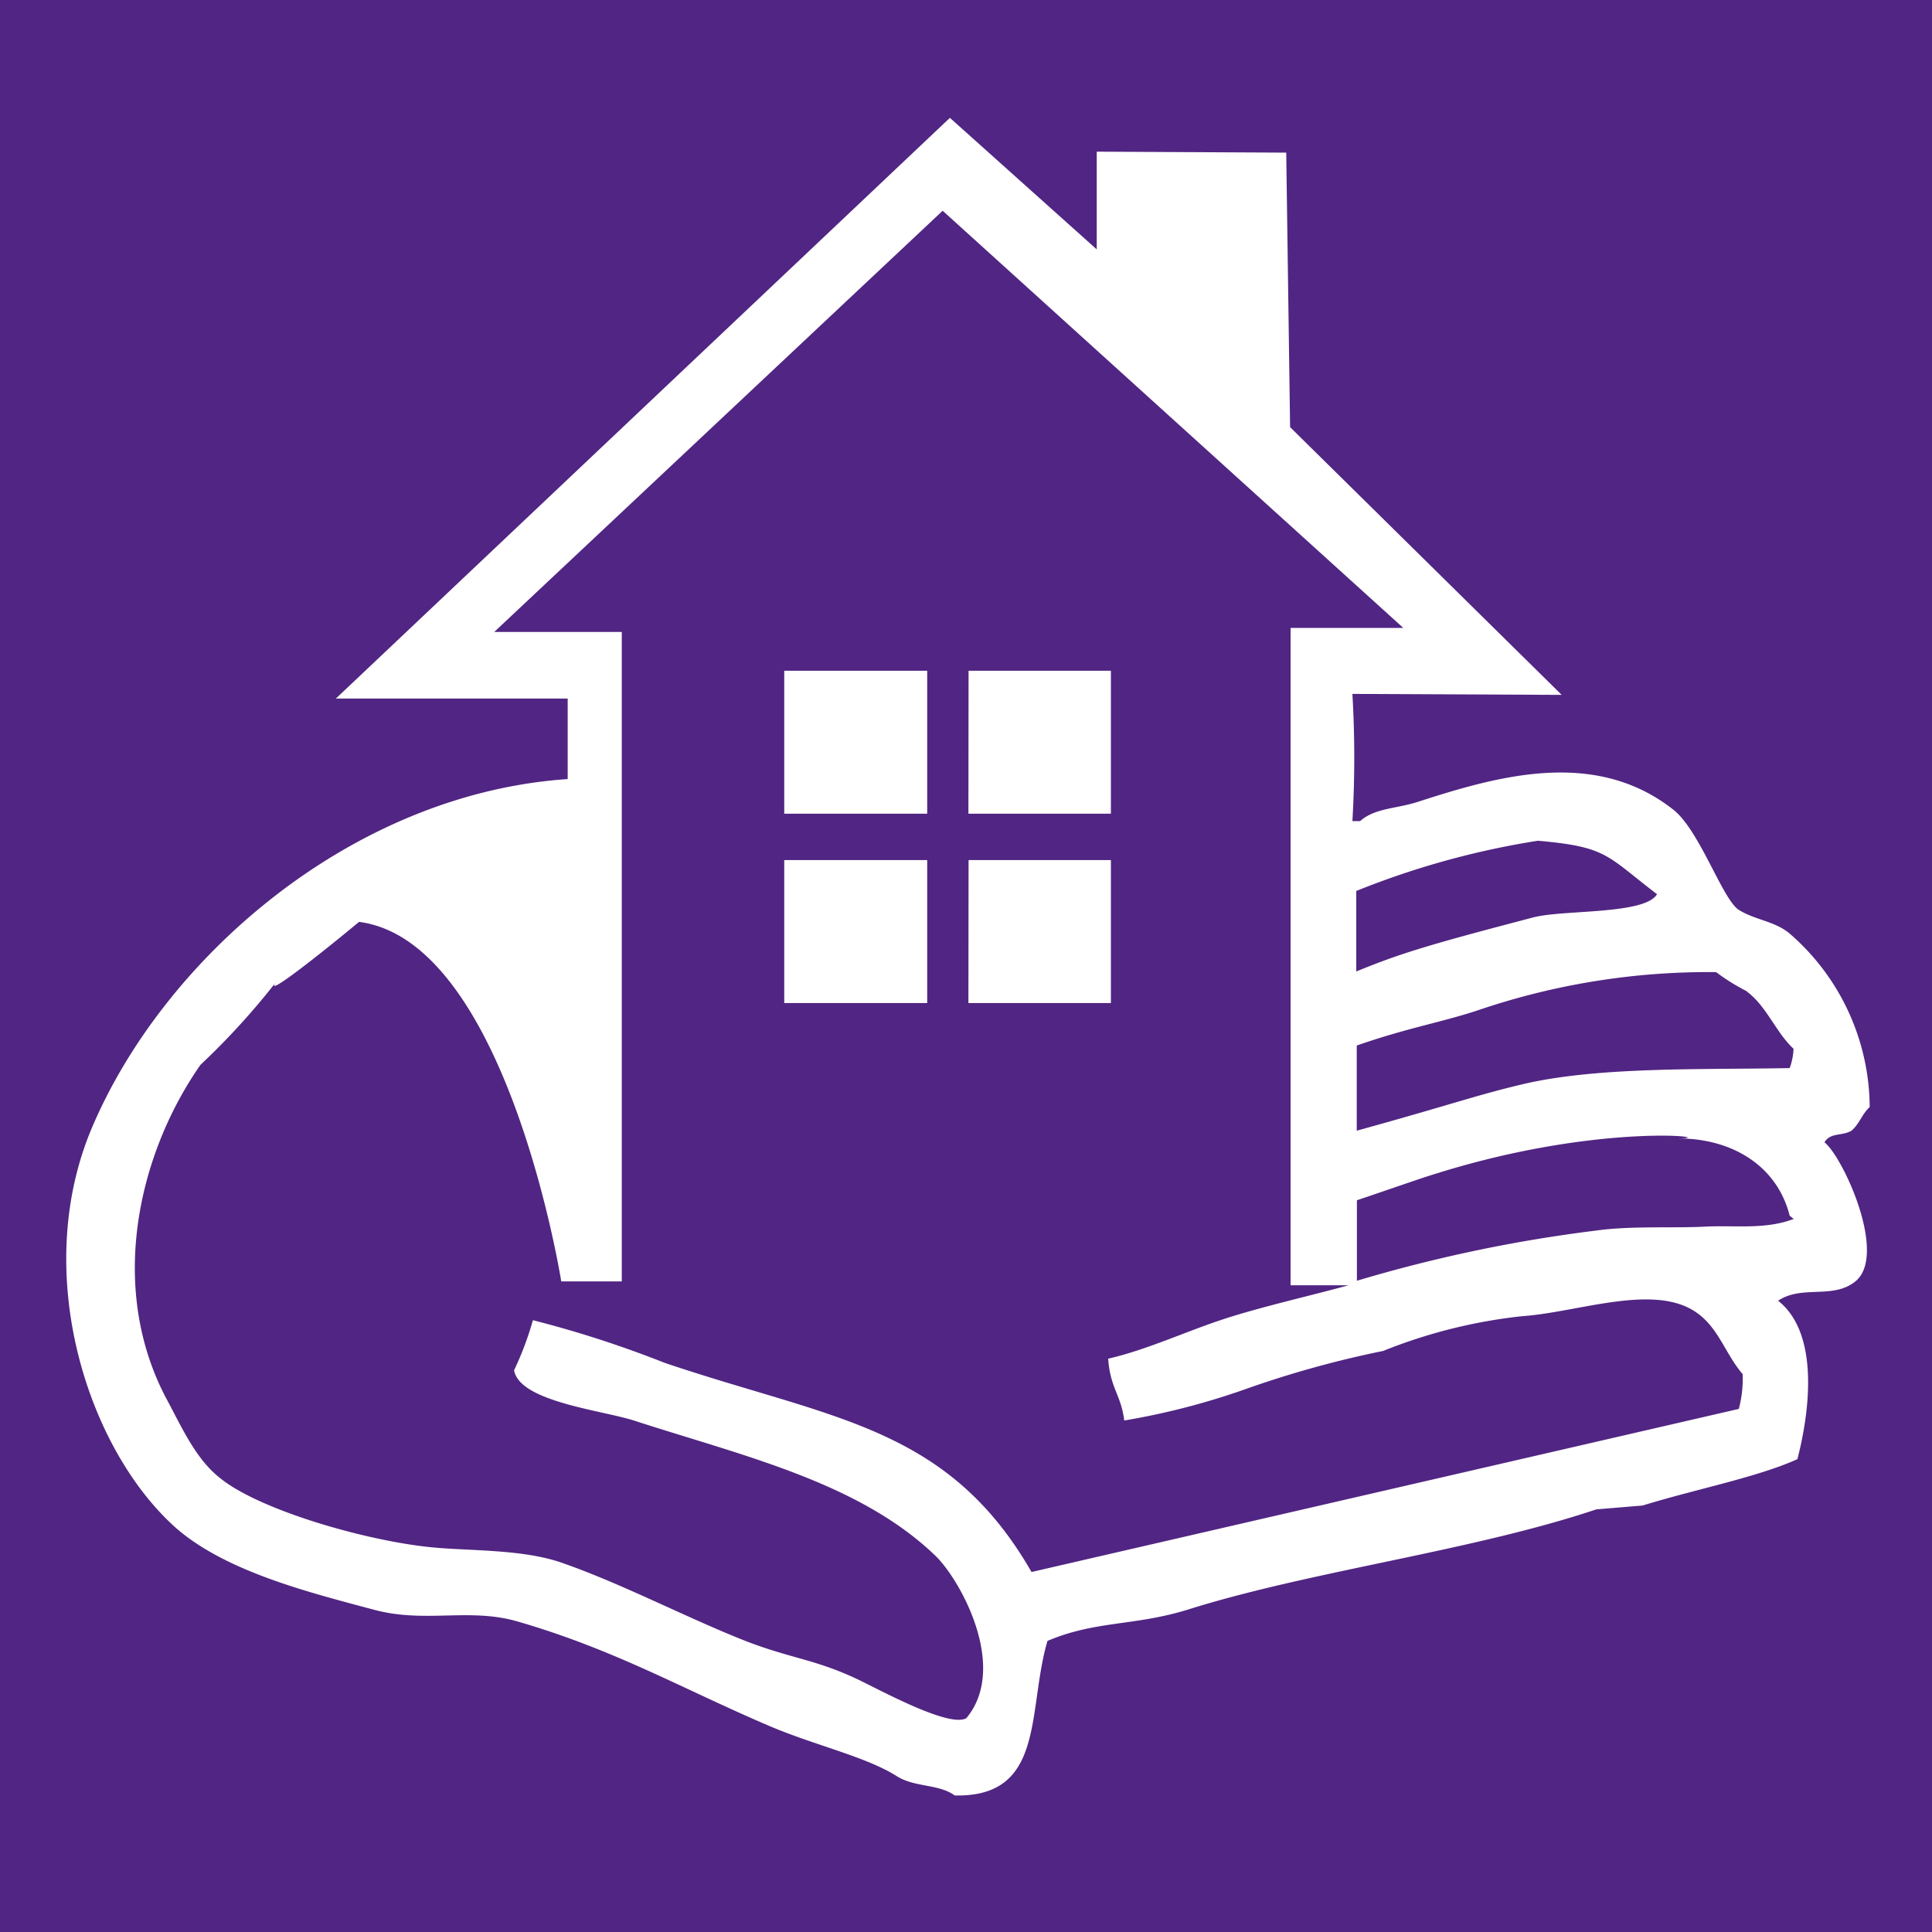 <svg xmlns="http://www.w3.org/2000/svg" viewBox="0 0 120 120"><path d="M120,120H0V0H120Z" fill="#512583" fill-rule="evenodd"/><path d="M115,70.23c-.6.35-1.29.09-1.68.72,1.15.9,3.95,7,1.92,8.64-1.39,1.13-3.3.2-4.8,1.2,2.54,2,2,6.75,1.2,9.84-2.46,1.12-6.38,1.88-9.61,2.88l-2.88.24c-7.8,2.61-17.76,3.82-25.45,6.25-3.29,1-5.67.66-8.64,1.92-1.27,4.32-.1,9.72-5.76,9.6-1-.73-2.48-.49-3.6-1.2-1.93-1.22-5.09-1.91-7.92-3.12-5.37-2.29-9.57-4.73-15.61-6.48-3-.88-5.72.11-8.88-.72-4-1.07-9.12-2.34-12.25-5C5.49,90.18,1.85,79.09,5.73,70c4.5-10.56,16.18-20.71,29.53-21.61v-5H20.86L59,7.32l9.12,8.17V9.42l11.77.06.24,17.05L97,43.16,84,43.1A67.57,67.57,0,0,1,84,51h.48c.92-.82,2.25-.76,3.6-1.2,5-1.62,11-3.32,15.84.48,1.65,1.28,3.07,5.61,4.09,6.24s2.18.68,3.12,1.44a14.36,14.36,0,0,1,5,10.8C115.65,69.2,115.49,69.81,115,70.23ZM77.28,86.31a45,45,0,0,1-7.45,1.92c-.2-1.6-.87-2-1-3.84,2.33-.53,4.77-1.66,7-2.4,2.35-.79,5.7-1.54,7.93-2.16-.24,0-1.55,0-3.6,0V39h7L58.55,13.09,30.7,39.25h7.92V79.59H34.86S31.5,58.45,22.3,57.26c-1.59,1.33-6.36,5.18-5.05,3.6a45.39,45.39,0,0,1-4.8,5.28c-3.82,5.47-5.78,13.71-2.16,20.65,1,1.85,1.84,3.8,3.36,5,2.43,2,9.12,3.93,13.21,4.32,2.36.23,5.7.1,8.16,1,3.7,1.3,7.67,3.39,11.28,4.81,2.83,1.1,4.33,1.13,7,2.4,1.5.72,5.66,3,6.72,2.4,2.63-3.15-.35-8.57-1.92-10.09-4.76-4.58-12-6.21-18.73-8.4-2-.64-7.1-1.17-7.44-3.12A19.54,19.54,0,0,0,33.1,82a67.14,67.14,0,0,1,8.16,2.64c10.32,3.5,17.57,3.88,22.81,13L108,87.51a7.31,7.31,0,0,0,.24-2.16c-1.09-1.27-1.49-2.88-2.89-3.84-2.63-1.82-7.32,0-10.8.24a32.31,32.31,0,0,0-8.64,2.16A63,63,0,0,0,77.28,86.31ZM95.52,52.22a51.42,51.42,0,0,0-11.28,3.12v5c2.78-1.14,4.55-1.67,11-3.36,1.88-.49,6.93-.16,7.68-1.44C99.76,53.13,99.84,52.6,95.52,52.22Zm13,9.36a12.82,12.82,0,0,1-1.93-1.2,44.48,44.48,0,0,0-14.88,2.4c-2.31.75-4.31,1.07-7.44,2.16v5.29c6.21-1.72,7.33-2.18,10.32-2.89,4.71-1.11,11.28-.89,16.57-1a3.86,3.86,0,0,0,.24-1.2C110.29,64.11,109.73,62.49,108.49,61.58Zm2.64,13.93c-.75-3-3.46-4.82-7-4.8,3,0-4.5-1.08-14.88,2.16-1.18.36-1.8.6-5,1.68,0,1.68,0,3.23,0,5a90.56,90.56,0,0,1,14.88-3.12c2.11-.3,4.85-.14,6.72-.24s3.76.2,5.53-.48Zm-51-22.09H69V62.3H60.15Zm0-11.76H69v8.88H60.15ZM48.71,53.42h8.88V62.3H48.71Zm0-11.76h8.88v8.88H48.71Z" fill="#fff" fill-rule="evenodd"/></svg>